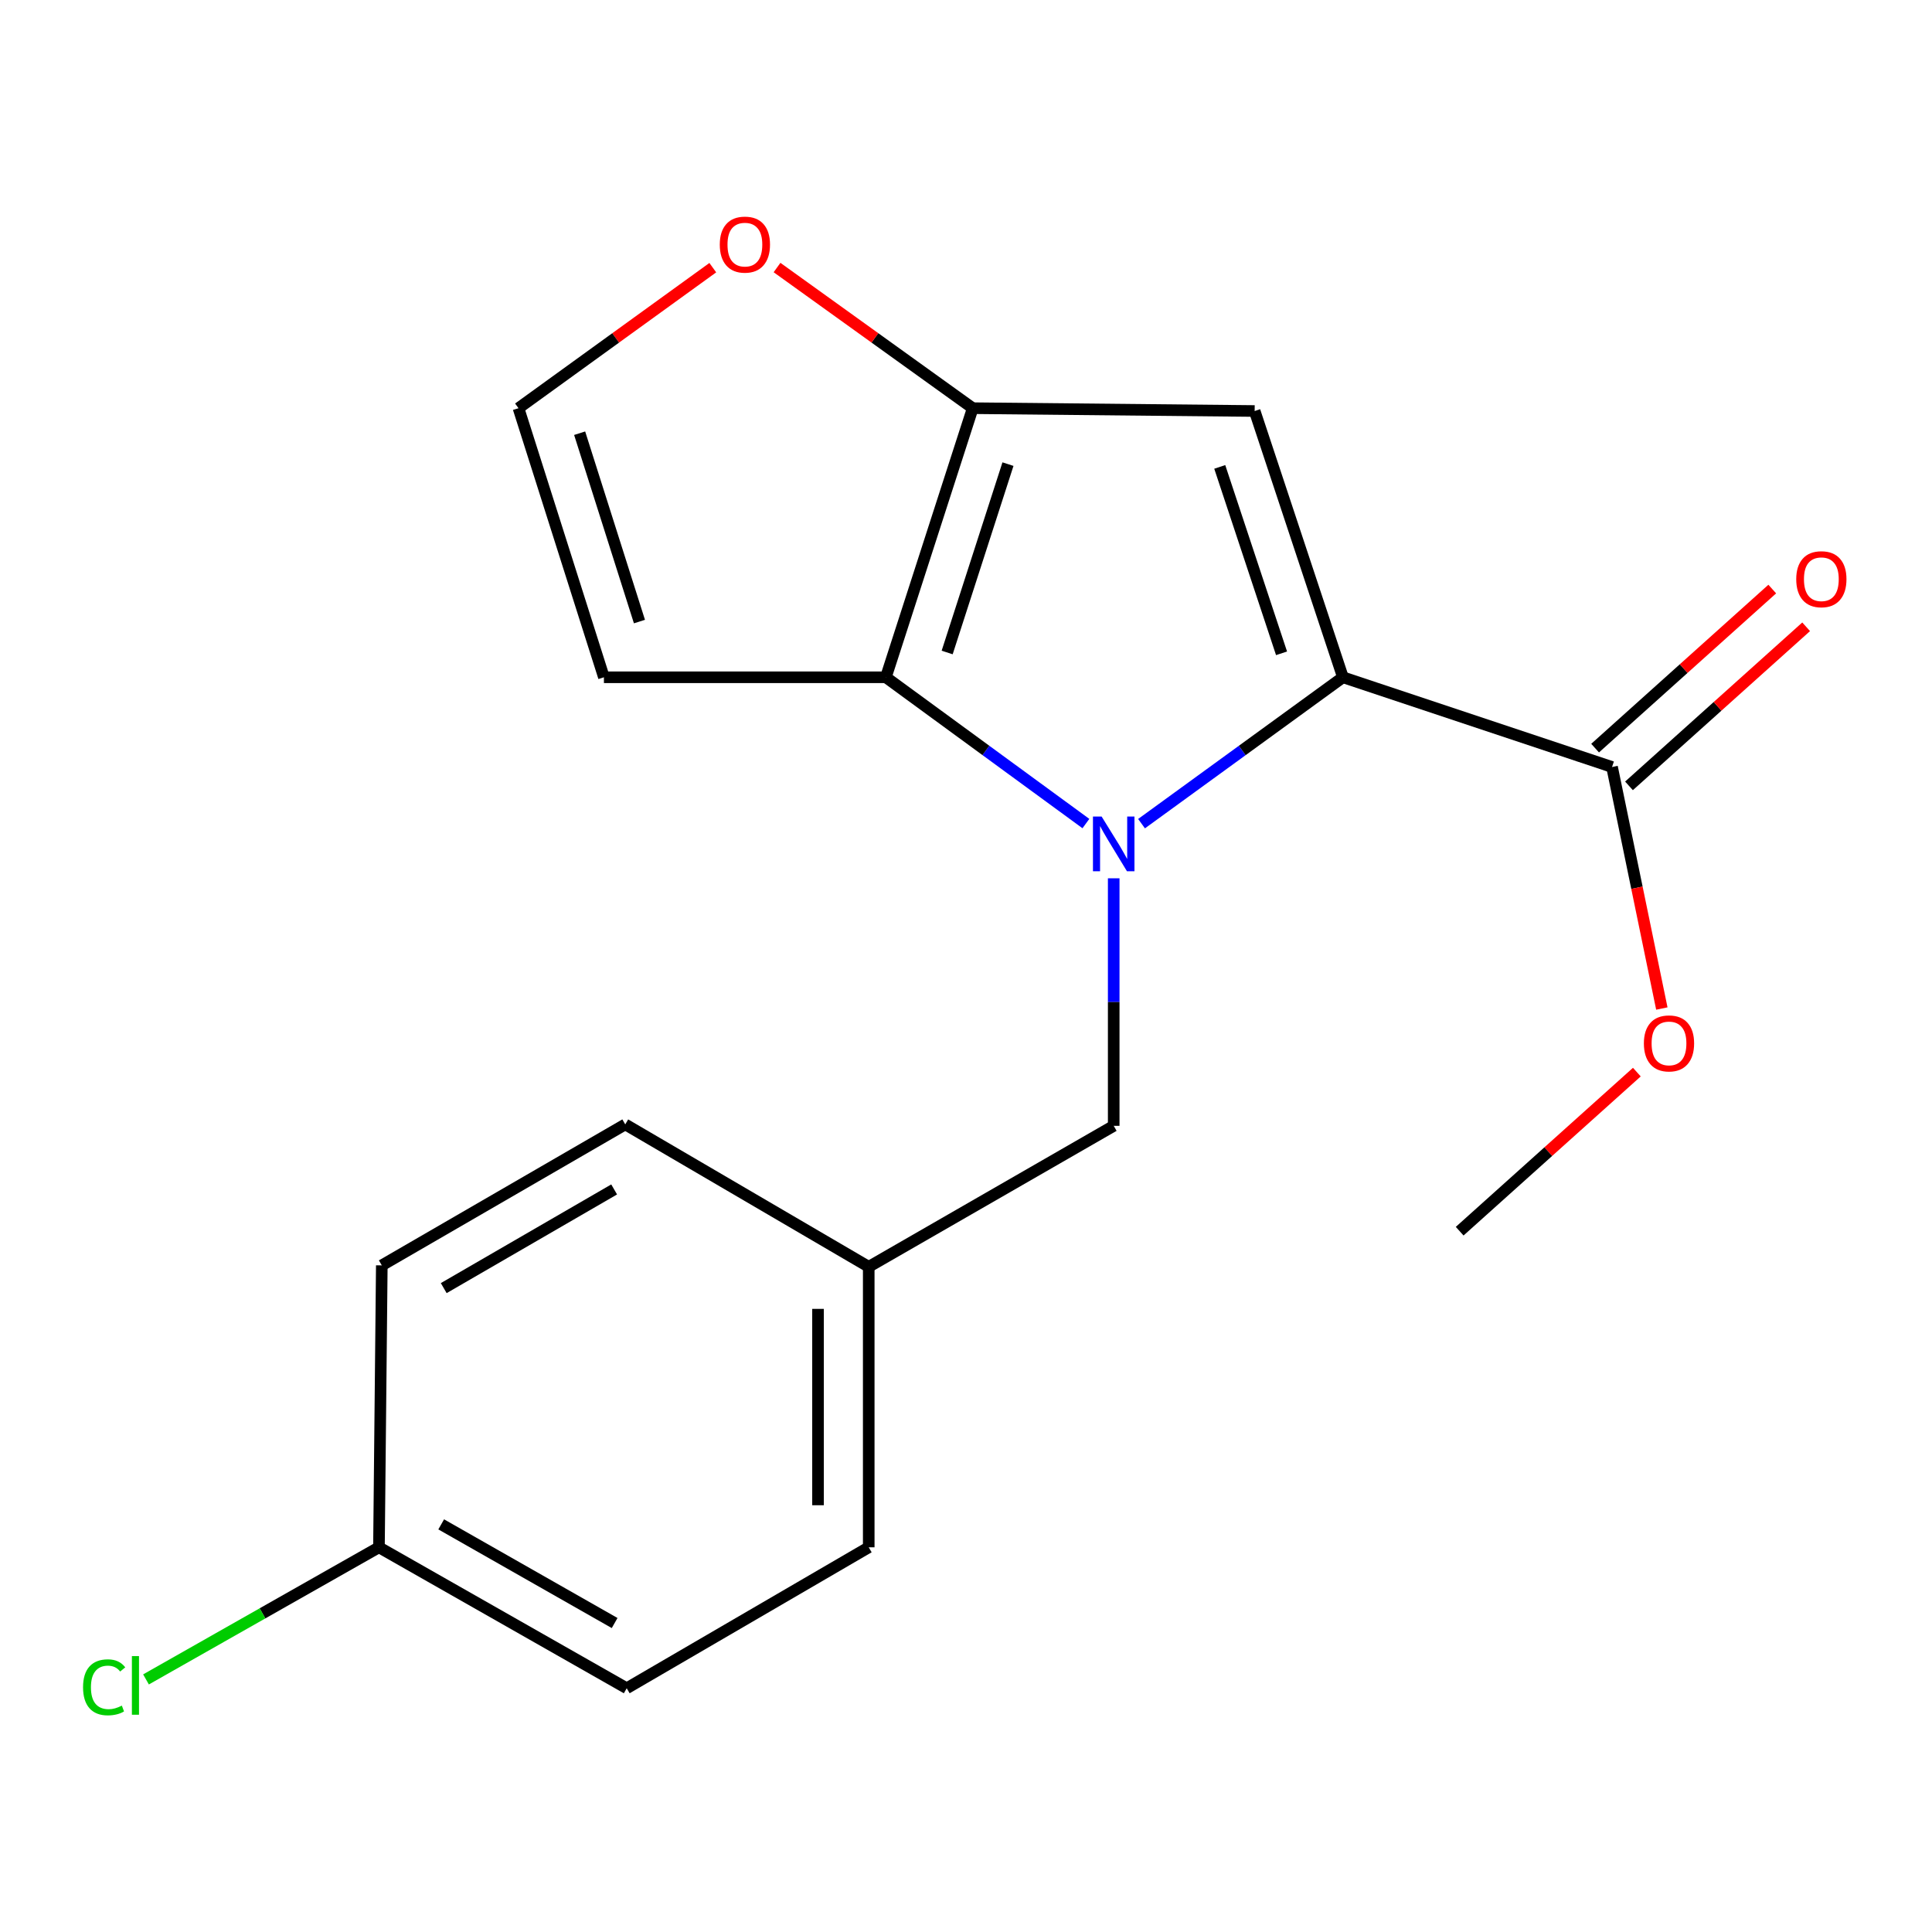 <?xml version='1.0' encoding='iso-8859-1'?>
<svg version='1.1' baseProfile='full'
              xmlns='http://www.w3.org/2000/svg'
                      xmlns:rdkit='http://www.rdkit.org/xml'
                      xmlns:xlink='http://www.w3.org/1999/xlink'
                  xml:space='preserve'
width='1000px' height='1000px' viewBox='0 0 1000 1000'>
<!-- END OF HEADER -->
<rect style='opacity:1.0;fill:#FFFFFF;stroke:none' width='1000' height='1000' x='0' y='0'> </rect>
<path class='bond-0' d='M 590.859,426.326 L 642.979,388.443' style='fill:none;fill-rule:evenodd;stroke:#0000FF;stroke-width:6px;stroke-linecap:butt;stroke-linejoin:miter;stroke-opacity:1' />
<path class='bond-0' d='M 642.979,388.443 L 695.098,350.56' style='fill:none;fill-rule:evenodd;stroke:#000000;stroke-width:6px;stroke-linecap:butt;stroke-linejoin:miter;stroke-opacity:1' />
<path class='bond-1' d='M 562.06,426.273 L 510.291,388.416' style='fill:none;fill-rule:evenodd;stroke:#0000FF;stroke-width:6px;stroke-linecap:butt;stroke-linejoin:miter;stroke-opacity:1' />
<path class='bond-1' d='M 510.291,388.416 L 458.522,350.56' style='fill:none;fill-rule:evenodd;stroke:#000000;stroke-width:6px;stroke-linecap:butt;stroke-linejoin:miter;stroke-opacity:1' />
<path class='bond-6' d='M 576.453,454.606 L 576.453,518.668' style='fill:none;fill-rule:evenodd;stroke:#0000FF;stroke-width:6px;stroke-linecap:butt;stroke-linejoin:miter;stroke-opacity:1' />
<path class='bond-6' d='M 576.453,518.668 L 576.453,582.73' style='fill:none;fill-rule:evenodd;stroke:#000000;stroke-width:6px;stroke-linecap:butt;stroke-linejoin:miter;stroke-opacity:1' />
<path class='bond-2' d='M 695.098,350.56 L 649.404,212.736' style='fill:none;fill-rule:evenodd;stroke:#000000;stroke-width:6px;stroke-linecap:butt;stroke-linejoin:miter;stroke-opacity:1' />
<path class='bond-2' d='M 663.325,338.147 L 631.34,241.671' style='fill:none;fill-rule:evenodd;stroke:#000000;stroke-width:6px;stroke-linecap:butt;stroke-linejoin:miter;stroke-opacity:1' />
<path class='bond-4' d='M 695.098,350.56 L 834.394,396.997' style='fill:none;fill-rule:evenodd;stroke:#000000;stroke-width:6px;stroke-linecap:butt;stroke-linejoin:miter;stroke-opacity:1' />
<path class='bond-3' d='M 458.522,350.56 L 503.486,211.277' style='fill:none;fill-rule:evenodd;stroke:#000000;stroke-width:6px;stroke-linecap:butt;stroke-linejoin:miter;stroke-opacity:1' />
<path class='bond-3' d='M 490.249,337.732 L 521.724,240.235' style='fill:none;fill-rule:evenodd;stroke:#000000;stroke-width:6px;stroke-linecap:butt;stroke-linejoin:miter;stroke-opacity:1' />
<path class='bond-5' d='M 458.522,350.56 L 312.59,350.56' style='fill:none;fill-rule:evenodd;stroke:#000000;stroke-width:6px;stroke-linecap:butt;stroke-linejoin:miter;stroke-opacity:1' />
<path class='bond-19' d='M 649.404,212.736 L 503.486,211.277' style='fill:none;fill-rule:evenodd;stroke:#000000;stroke-width:6px;stroke-linecap:butt;stroke-linejoin:miter;stroke-opacity:1' />
<path class='bond-7' d='M 503.486,211.277 L 452.836,174.878' style='fill:none;fill-rule:evenodd;stroke:#000000;stroke-width:6px;stroke-linecap:butt;stroke-linejoin:miter;stroke-opacity:1' />
<path class='bond-7' d='M 452.836,174.878 L 402.187,138.478' style='fill:none;fill-rule:evenodd;stroke:#FF0000;stroke-width:6px;stroke-linecap:butt;stroke-linejoin:miter;stroke-opacity:1' />
<path class='bond-9' d='M 843.164,406.763 L 889.011,365.595' style='fill:none;fill-rule:evenodd;stroke:#000000;stroke-width:6px;stroke-linecap:butt;stroke-linejoin:miter;stroke-opacity:1' />
<path class='bond-9' d='M 889.011,365.595 L 934.858,324.426' style='fill:none;fill-rule:evenodd;stroke:#FF0000;stroke-width:6px;stroke-linecap:butt;stroke-linejoin:miter;stroke-opacity:1' />
<path class='bond-9' d='M 825.624,387.23 L 871.471,346.062' style='fill:none;fill-rule:evenodd;stroke:#000000;stroke-width:6px;stroke-linecap:butt;stroke-linejoin:miter;stroke-opacity:1' />
<path class='bond-9' d='M 871.471,346.062 L 917.318,304.893' style='fill:none;fill-rule:evenodd;stroke:#FF0000;stroke-width:6px;stroke-linecap:butt;stroke-linejoin:miter;stroke-opacity:1' />
<path class='bond-11' d='M 834.394,396.997 L 847.28,459.505' style='fill:none;fill-rule:evenodd;stroke:#000000;stroke-width:6px;stroke-linecap:butt;stroke-linejoin:miter;stroke-opacity:1' />
<path class='bond-11' d='M 847.28,459.505 L 860.165,522.013' style='fill:none;fill-rule:evenodd;stroke:#FF0000;stroke-width:6px;stroke-linecap:butt;stroke-linejoin:miter;stroke-opacity:1' />
<path class='bond-8' d='M 312.59,350.56 L 268.369,211.277' style='fill:none;fill-rule:evenodd;stroke:#000000;stroke-width:6px;stroke-linecap:butt;stroke-linejoin:miter;stroke-opacity:1' />
<path class='bond-8' d='M 330.978,321.723 L 300.024,224.226' style='fill:none;fill-rule:evenodd;stroke:#000000;stroke-width:6px;stroke-linecap:butt;stroke-linejoin:miter;stroke-opacity:1' />
<path class='bond-10' d='M 576.453,582.73 L 449.655,655.697' style='fill:none;fill-rule:evenodd;stroke:#000000;stroke-width:6px;stroke-linecap:butt;stroke-linejoin:miter;stroke-opacity:1' />
<path class='bond-20' d='M 368.94,138.543 L 318.655,174.91' style='fill:none;fill-rule:evenodd;stroke:#FF0000;stroke-width:6px;stroke-linecap:butt;stroke-linejoin:miter;stroke-opacity:1' />
<path class='bond-20' d='M 318.655,174.91 L 268.369,211.277' style='fill:none;fill-rule:evenodd;stroke:#000000;stroke-width:6px;stroke-linecap:butt;stroke-linejoin:miter;stroke-opacity:1' />
<path class='bond-14' d='M 449.655,655.697 L 323.63,581.987' style='fill:none;fill-rule:evenodd;stroke:#000000;stroke-width:6px;stroke-linecap:butt;stroke-linejoin:miter;stroke-opacity:1' />
<path class='bond-15' d='M 449.655,655.697 L 449.655,800.885' style='fill:none;fill-rule:evenodd;stroke:#000000;stroke-width:6px;stroke-linecap:butt;stroke-linejoin:miter;stroke-opacity:1' />
<path class='bond-15' d='M 423.403,677.475 L 423.403,779.107' style='fill:none;fill-rule:evenodd;stroke:#000000;stroke-width:6px;stroke-linecap:butt;stroke-linejoin:miter;stroke-opacity:1' />
<path class='bond-18' d='M 847.229,554.923 L 801.375,596.093' style='fill:none;fill-rule:evenodd;stroke:#FF0000;stroke-width:6px;stroke-linecap:butt;stroke-linejoin:miter;stroke-opacity:1' />
<path class='bond-18' d='M 801.375,596.093 L 755.521,637.262' style='fill:none;fill-rule:evenodd;stroke:#000000;stroke-width:6px;stroke-linecap:butt;stroke-linejoin:miter;stroke-opacity:1' />
<path class='bond-12' d='M 196.147,800.885 L 324.389,873.837' style='fill:none;fill-rule:evenodd;stroke:#000000;stroke-width:6px;stroke-linecap:butt;stroke-linejoin:miter;stroke-opacity:1' />
<path class='bond-12' d='M 228.364,789.01 L 318.133,840.076' style='fill:none;fill-rule:evenodd;stroke:#000000;stroke-width:6px;stroke-linecap:butt;stroke-linejoin:miter;stroke-opacity:1' />
<path class='bond-13' d='M 196.147,800.885 L 135.858,835.076' style='fill:none;fill-rule:evenodd;stroke:#000000;stroke-width:6px;stroke-linecap:butt;stroke-linejoin:miter;stroke-opacity:1' />
<path class='bond-13' d='M 135.858,835.076 L 75.57,869.266' style='fill:none;fill-rule:evenodd;stroke:#00CC00;stroke-width:6px;stroke-linecap:butt;stroke-linejoin:miter;stroke-opacity:1' />
<path class='bond-21' d='M 196.147,800.885 L 197.62,654.953' style='fill:none;fill-rule:evenodd;stroke:#000000;stroke-width:6px;stroke-linecap:butt;stroke-linejoin:miter;stroke-opacity:1' />
<path class='bond-17' d='M 323.63,581.987 L 197.62,654.953' style='fill:none;fill-rule:evenodd;stroke:#000000;stroke-width:6px;stroke-linecap:butt;stroke-linejoin:miter;stroke-opacity:1' />
<path class='bond-17' d='M 317.884,615.65 L 229.676,666.726' style='fill:none;fill-rule:evenodd;stroke:#000000;stroke-width:6px;stroke-linecap:butt;stroke-linejoin:miter;stroke-opacity:1' />
<path class='bond-16' d='M 449.655,800.885 L 324.389,873.837' style='fill:none;fill-rule:evenodd;stroke:#000000;stroke-width:6px;stroke-linecap:butt;stroke-linejoin:miter;stroke-opacity:1' />
<path  class='atom-0' d='M 570.193 422.638
L 579.473 437.638
Q 580.393 439.118, 581.873 441.798
Q 583.353 444.478, 583.433 444.638
L 583.433 422.638
L 587.193 422.638
L 587.193 450.958
L 583.313 450.958
L 573.353 434.558
Q 572.193 432.638, 570.953 430.438
Q 569.753 428.238, 569.393 427.558
L 569.393 450.958
L 565.713 450.958
L 565.713 422.638
L 570.193 422.638
' fill='#0000FF'/>
<path  class='atom-8' d='M 372.556 126.607
Q 372.556 119.807, 375.916 116.007
Q 379.276 112.207, 385.556 112.207
Q 391.836 112.207, 395.196 116.007
Q 398.556 119.807, 398.556 126.607
Q 398.556 133.487, 395.156 137.407
Q 391.756 141.287, 385.556 141.287
Q 379.316 141.287, 375.916 137.407
Q 372.556 133.527, 372.556 126.607
M 385.556 138.087
Q 389.876 138.087, 392.196 135.207
Q 394.556 132.287, 394.556 126.607
Q 394.556 121.047, 392.196 118.247
Q 389.876 115.407, 385.556 115.407
Q 381.236 115.407, 378.876 118.207
Q 376.556 121.007, 376.556 126.607
Q 376.556 132.327, 378.876 135.207
Q 381.236 138.087, 385.556 138.087
' fill='#FF0000'/>
<path  class='atom-10' d='M 929.728 299.798
Q 929.728 292.998, 933.088 289.198
Q 936.448 285.398, 942.728 285.398
Q 949.008 285.398, 952.368 289.198
Q 955.728 292.998, 955.728 299.798
Q 955.728 306.678, 952.328 310.598
Q 948.928 314.478, 942.728 314.478
Q 936.488 314.478, 933.088 310.598
Q 929.728 306.718, 929.728 299.798
M 942.728 311.278
Q 947.048 311.278, 949.368 308.398
Q 951.728 305.478, 951.728 299.798
Q 951.728 294.238, 949.368 291.438
Q 947.048 288.598, 942.728 288.598
Q 938.408 288.598, 936.048 291.398
Q 933.728 294.198, 933.728 299.798
Q 933.728 305.518, 936.048 308.398
Q 938.408 311.278, 942.728 311.278
' fill='#FF0000'/>
<path  class='atom-12' d='M 850.87 540.063
Q 850.87 533.263, 854.23 529.463
Q 857.59 525.663, 863.87 525.663
Q 870.15 525.663, 873.51 529.463
Q 876.87 533.263, 876.87 540.063
Q 876.87 546.943, 873.47 550.863
Q 870.07 554.743, 863.87 554.743
Q 857.63 554.743, 854.23 550.863
Q 850.87 546.983, 850.87 540.063
M 863.87 551.543
Q 868.19 551.543, 870.51 548.663
Q 872.87 545.743, 872.87 540.063
Q 872.87 534.503, 870.51 531.703
Q 868.19 528.863, 863.87 528.863
Q 859.55 528.863, 857.19 531.663
Q 854.87 534.463, 854.87 540.063
Q 854.87 545.783, 857.19 548.663
Q 859.55 551.543, 863.87 551.543
' fill='#FF0000'/>
<path  class='atom-14' d='M 42.988 873.344
Q 42.988 866.304, 46.268 862.624
Q 49.588 858.904, 55.868 858.904
Q 61.708 858.904, 64.828 863.024
L 62.188 865.184
Q 59.908 862.184, 55.868 862.184
Q 51.588 862.184, 49.308 865.064
Q 47.068 867.904, 47.068 873.344
Q 47.068 878.944, 49.388 881.824
Q 51.748 884.704, 56.308 884.704
Q 59.428 884.704, 63.068 882.824
L 64.188 885.824
Q 62.708 886.784, 60.468 887.344
Q 58.228 887.904, 55.748 887.904
Q 49.588 887.904, 46.268 884.144
Q 42.988 880.384, 42.988 873.344
' fill='#00CC00'/>
<path  class='atom-14' d='M 68.268 857.184
L 71.948 857.184
L 71.948 887.544
L 68.268 887.544
L 68.268 857.184
' fill='#00CC00'/>
</svg>
